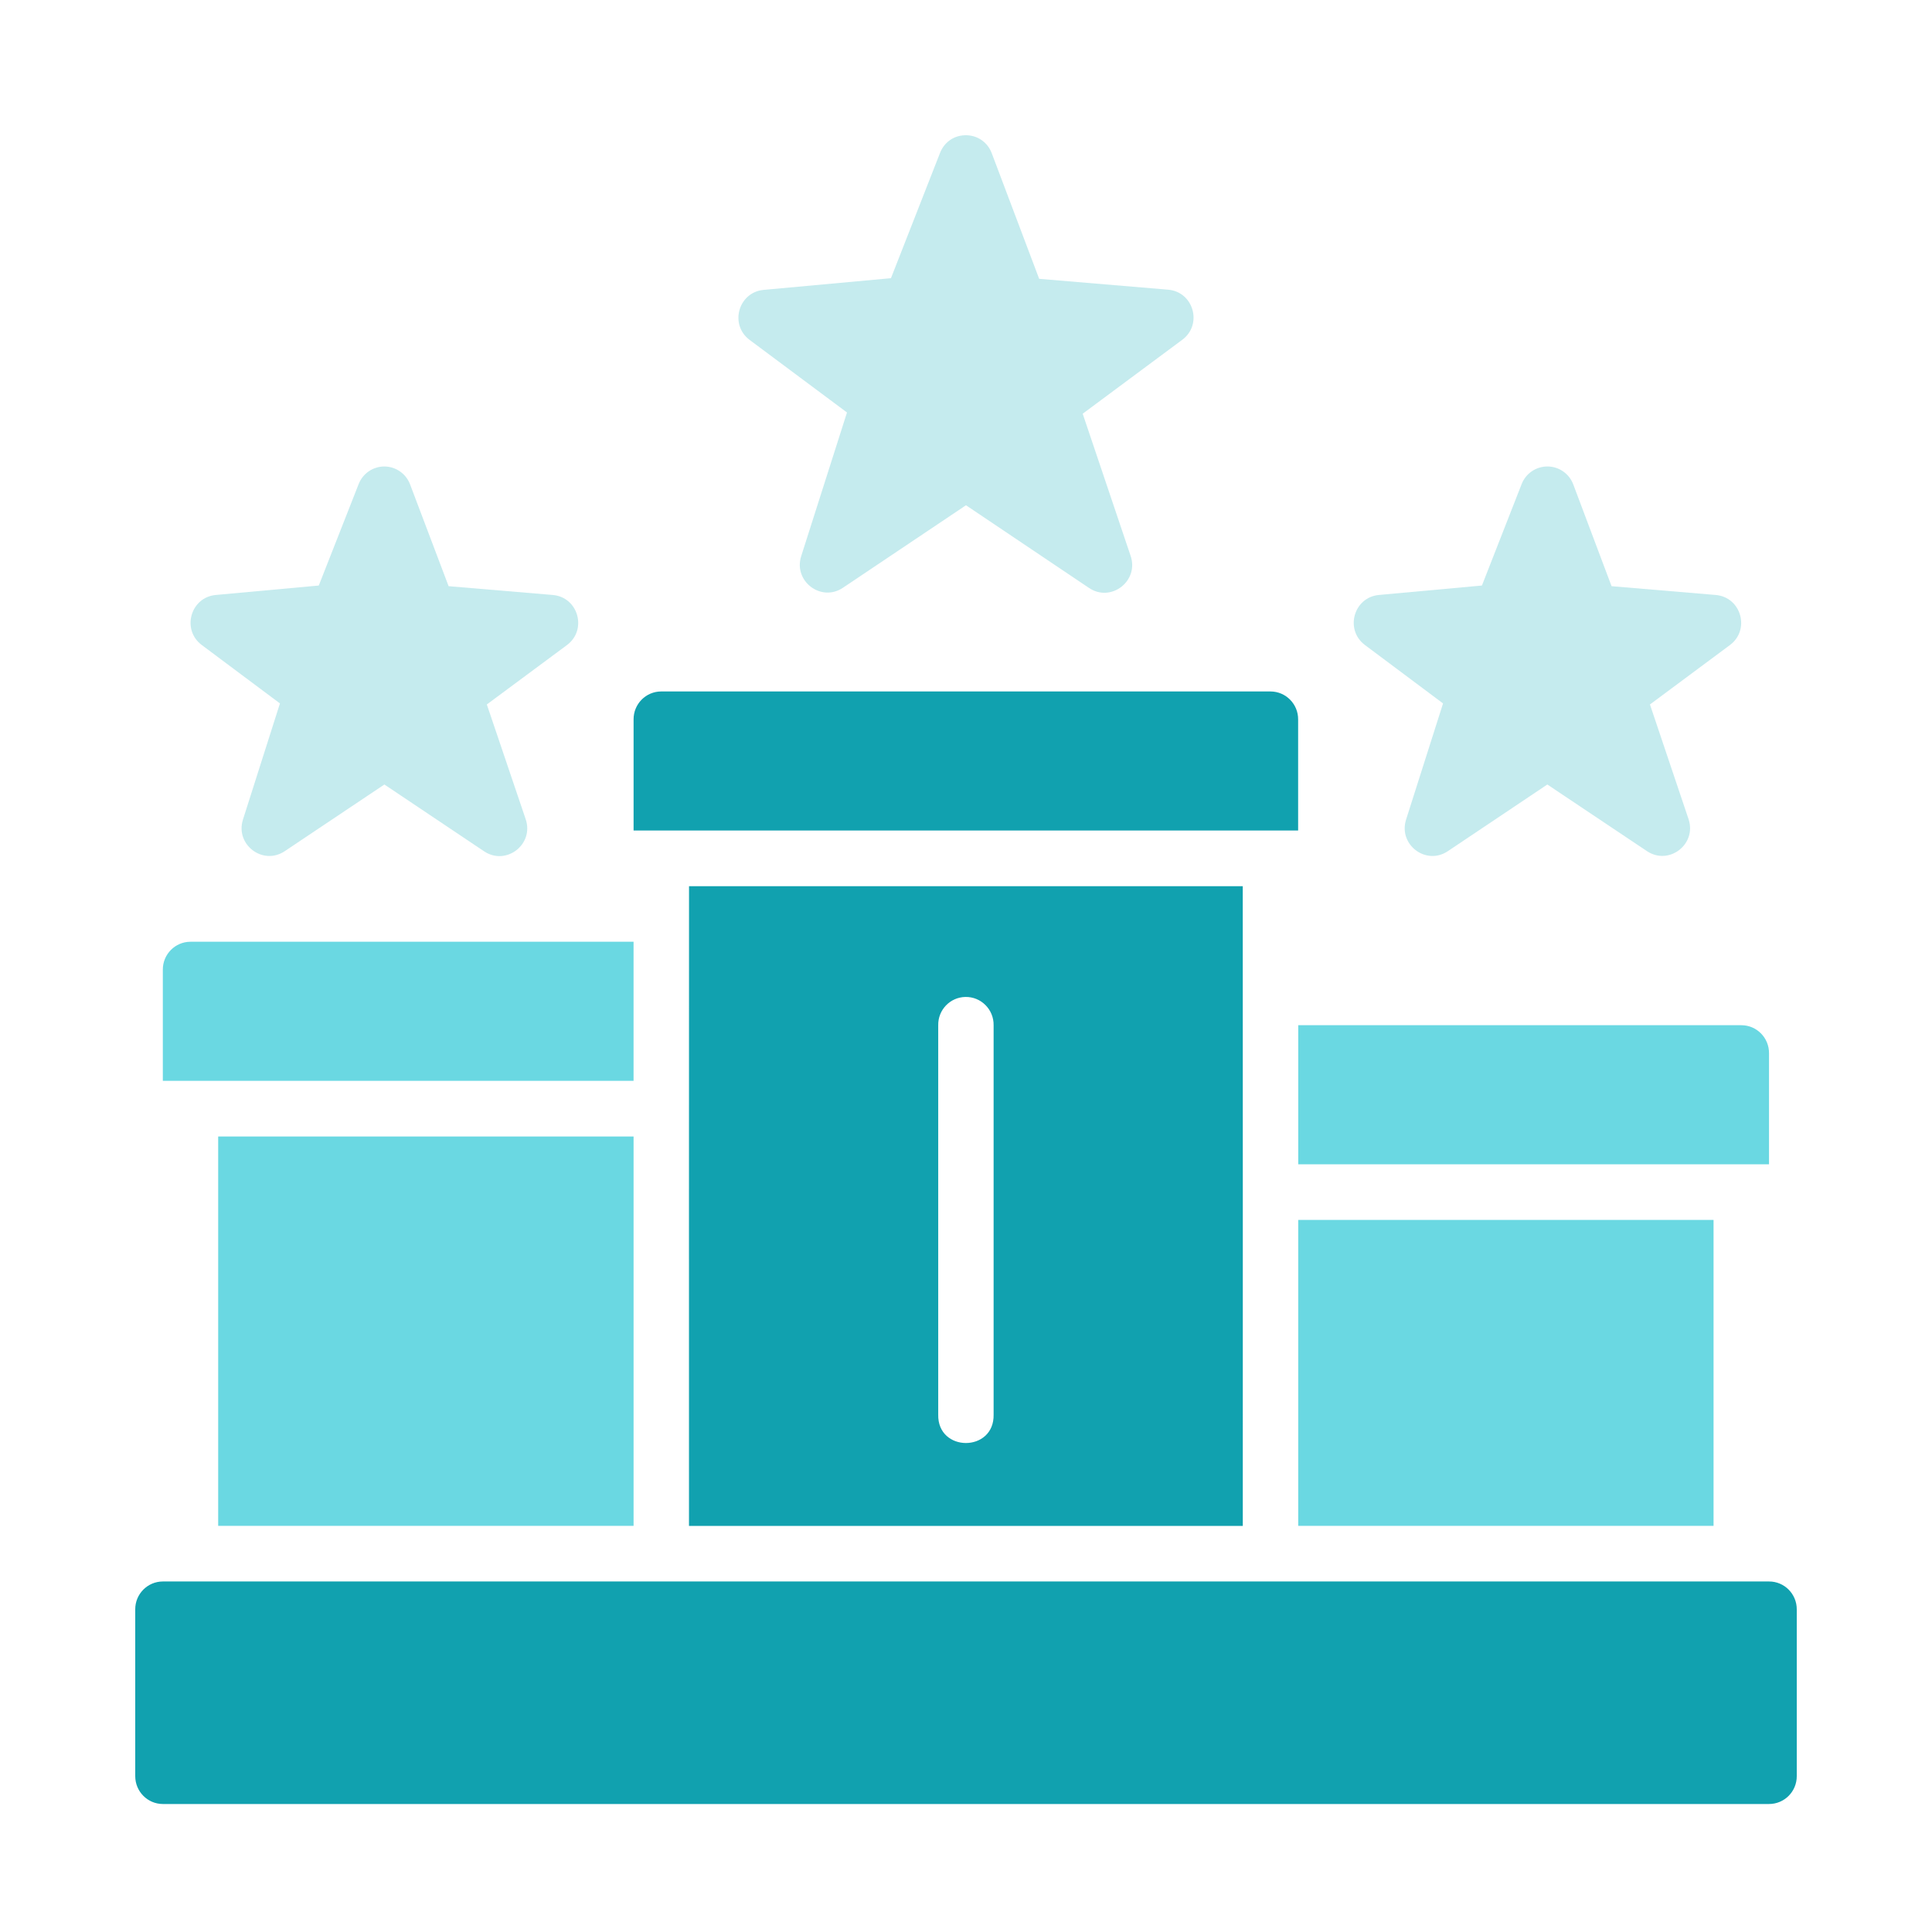 <?xml version="1.0" encoding="UTF-8" standalone="no"?> <svg xmlns="http://www.w3.org/2000/svg" width="100" height="100" viewBox="0 0 100 100" fill="none"><path d="M38.792 17.588L43.84 21.35L41.469 28.789C41.059 30.084 42.499 31.178 43.627 30.425L49.999 26.152L56.357 30.425C57.502 31.209 58.978 30.067 58.515 28.755L56.04 21.414L61.194 17.587C62.258 16.798 61.781 15.107 60.464 14.994L53.787 14.432L51.332 7.929C51.123 7.374 50.595 6.976 49.933 7.001C49.318 7.023 48.852 7.407 48.655 7.918L46.116 14.399L39.511 15.006C38.215 15.139 37.752 16.798 38.791 17.587L38.792 17.588Z" fill="#C5EBEE"></path><path d="M88.693 63.143H67.196V78.978H88.693V63.143Z" fill="#6AD8E2"></path><path d="M70.642 33.381L74.692 36.409L72.778 42.423C72.368 43.718 73.809 44.811 74.936 44.059L80.09 40.606L85.253 44.059C86.39 44.81 87.831 43.696 87.4 42.401L85.401 36.463L89.539 33.389C90.603 32.6 90.126 30.909 88.808 30.796L83.414 30.341L81.435 25.081C81.229 24.524 80.702 24.152 80.111 24.145C79.515 24.138 78.976 24.499 78.759 25.058L76.704 30.307L71.363 30.796C70.063 30.925 69.599 32.592 70.643 33.381H70.642Z" fill="#C5EBEE"></path><path d="M91.564 54.509C91.566 53.714 90.928 53.067 90.136 53.065H67.197V60.265H91.564V54.509Z" fill="#6AD8E2"></path><path d="M67.191 37.238C67.196 36.442 66.556 35.793 65.763 35.79H34.221C33.428 35.792 32.789 36.442 32.794 37.238V42.987H67.191V37.238Z" fill="#11A1AF"></path><path d="M91.562 81.857H8.428C7.636 81.859 6.996 82.507 7 83.301V91.93C6.998 92.725 7.636 93.373 8.428 93.375H91.562C92.358 93.377 93.004 92.729 93 91.93V83.301C93.002 82.502 92.357 81.853 91.562 81.857Z" fill="#11A1AF"></path><path d="M35.661 78.98H64.327C64.332 67.942 64.325 56.904 64.325 45.869H35.664C35.659 56.901 35.662 67.943 35.662 78.98H35.661ZM48.562 53.069C48.546 52.275 49.175 51.617 49.967 51.602C50.781 51.586 51.444 52.253 51.429 53.069V73.218C51.472 75.181 48.519 75.181 48.562 73.218V53.069Z" fill="#11A1AF"></path><path d="M32.794 58.825H11.293V78.978H32.794V58.825Z" fill="#6AD8E2"></path><path d="M32.793 48.745H9.855C9.064 48.748 8.425 49.395 8.428 50.19V55.945H32.793V48.744V48.745Z" fill="#6AD8E2"></path><path d="M10.437 33.381L14.49 36.409L12.575 42.423C12.165 43.718 13.606 44.811 14.734 44.059L19.896 40.606L25.05 44.059C26.19 44.832 27.653 43.707 27.209 42.401L25.198 36.463L29.345 33.389C30.408 32.6 29.931 30.91 28.614 30.796L23.22 30.341L21.229 25.081C21.023 24.525 20.498 24.153 19.907 24.145C19.314 24.14 18.779 24.503 18.563 25.058L16.5 30.307L11.167 30.796C9.862 30.917 9.389 32.588 10.437 33.381Z" fill="#C5EBEE"></path></svg> 